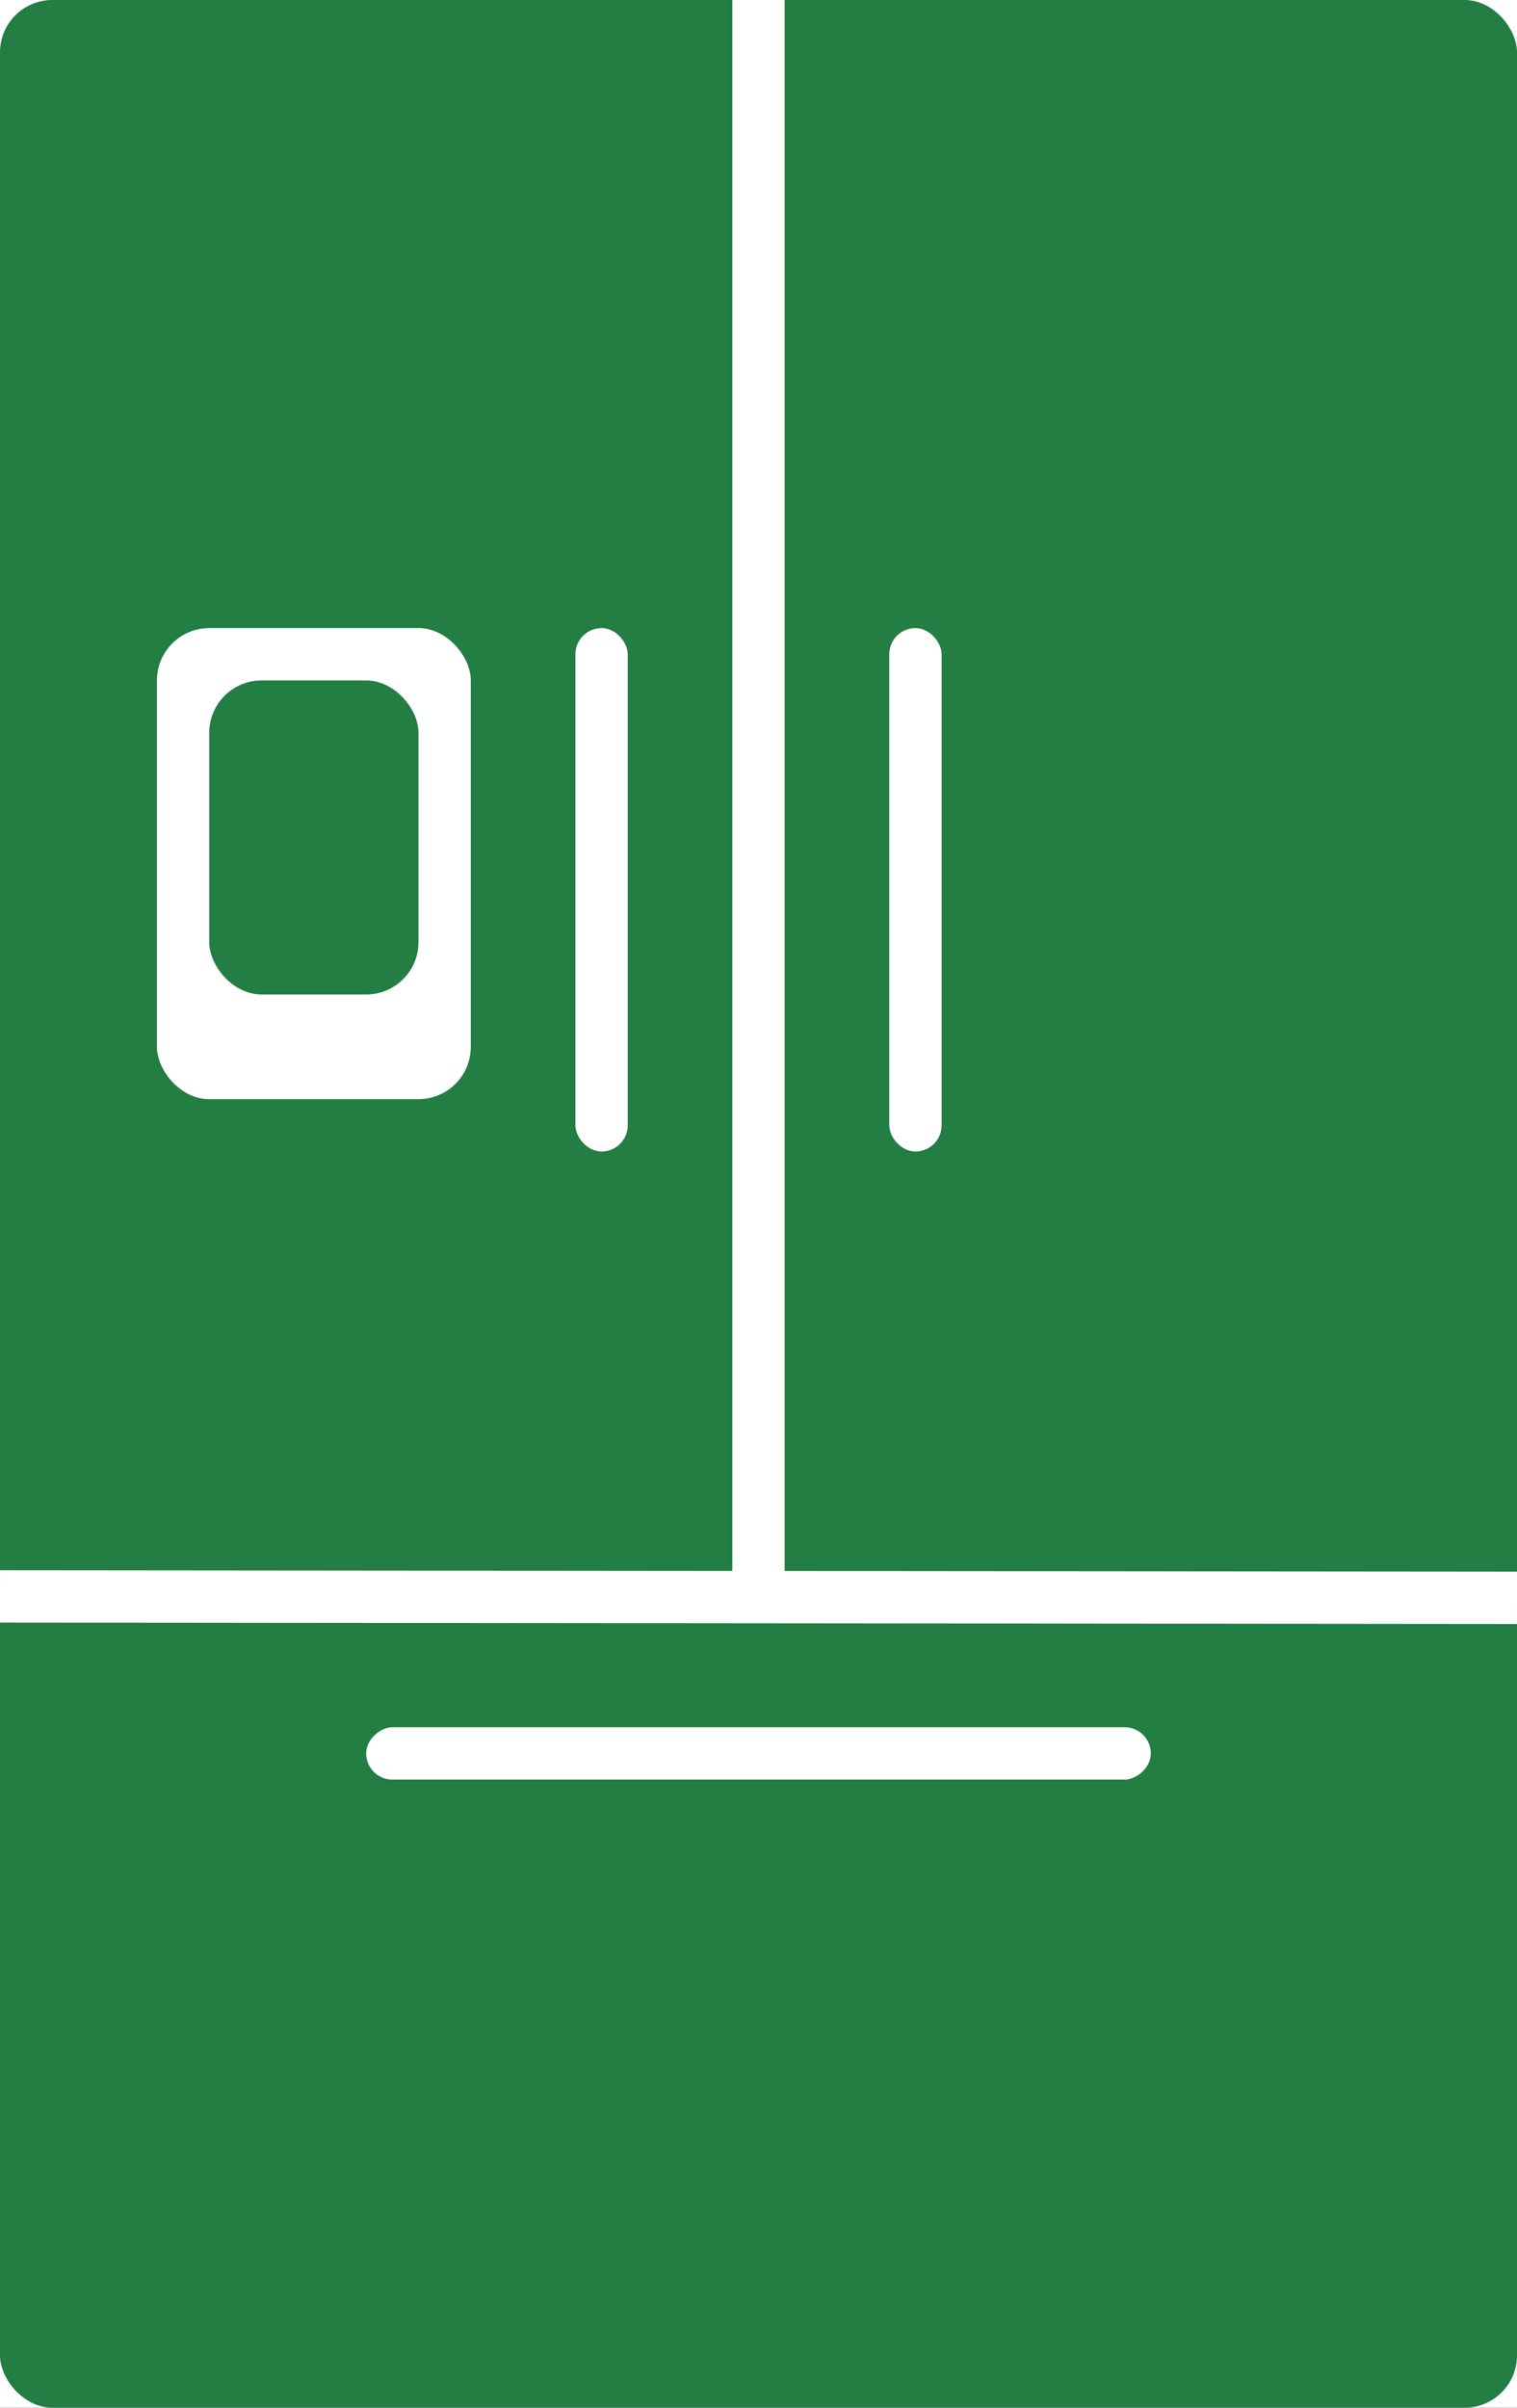 <svg width="29" height="46" viewBox="0 0 29 46" fill="none" xmlns="http://www.w3.org/2000/svg">
<rect x="0" y="0" width="29" height="46" fill="#333333" stroke="none"/>
<g clip-path="url(#clip0)">
<rect width="29" height="46" fill="white"/>
<rect width="29" height="46" rx="1" fill="#227E42"/>
<line x1="14.5" x2="14.5" y2="31" stroke="white"/>
<line x1="0" y1="30.5" x2="29" y2="30.527" stroke="white"/>
<rect x="3" y="12" width="6" height="9" rx="1" fill="white"/>
<rect x="11" y="12" width="1" height="10" rx="0.5" fill="white"/>
<rect x="17" y="12" width="1" height="10" rx="0.5" fill="white"/>
<rect x="7" y="34" width="1" height="15" rx="0.5" transform="rotate(-90 7 34)" fill="white"/>
<rect x="4" y="13" width="4" height="6" rx="1" fill="#227E42"/>
</g>
<defs>
<clipPath id="clip0">
<rect width="29" height="46" fill="white"/>
</clipPath>
</defs>
</svg>
